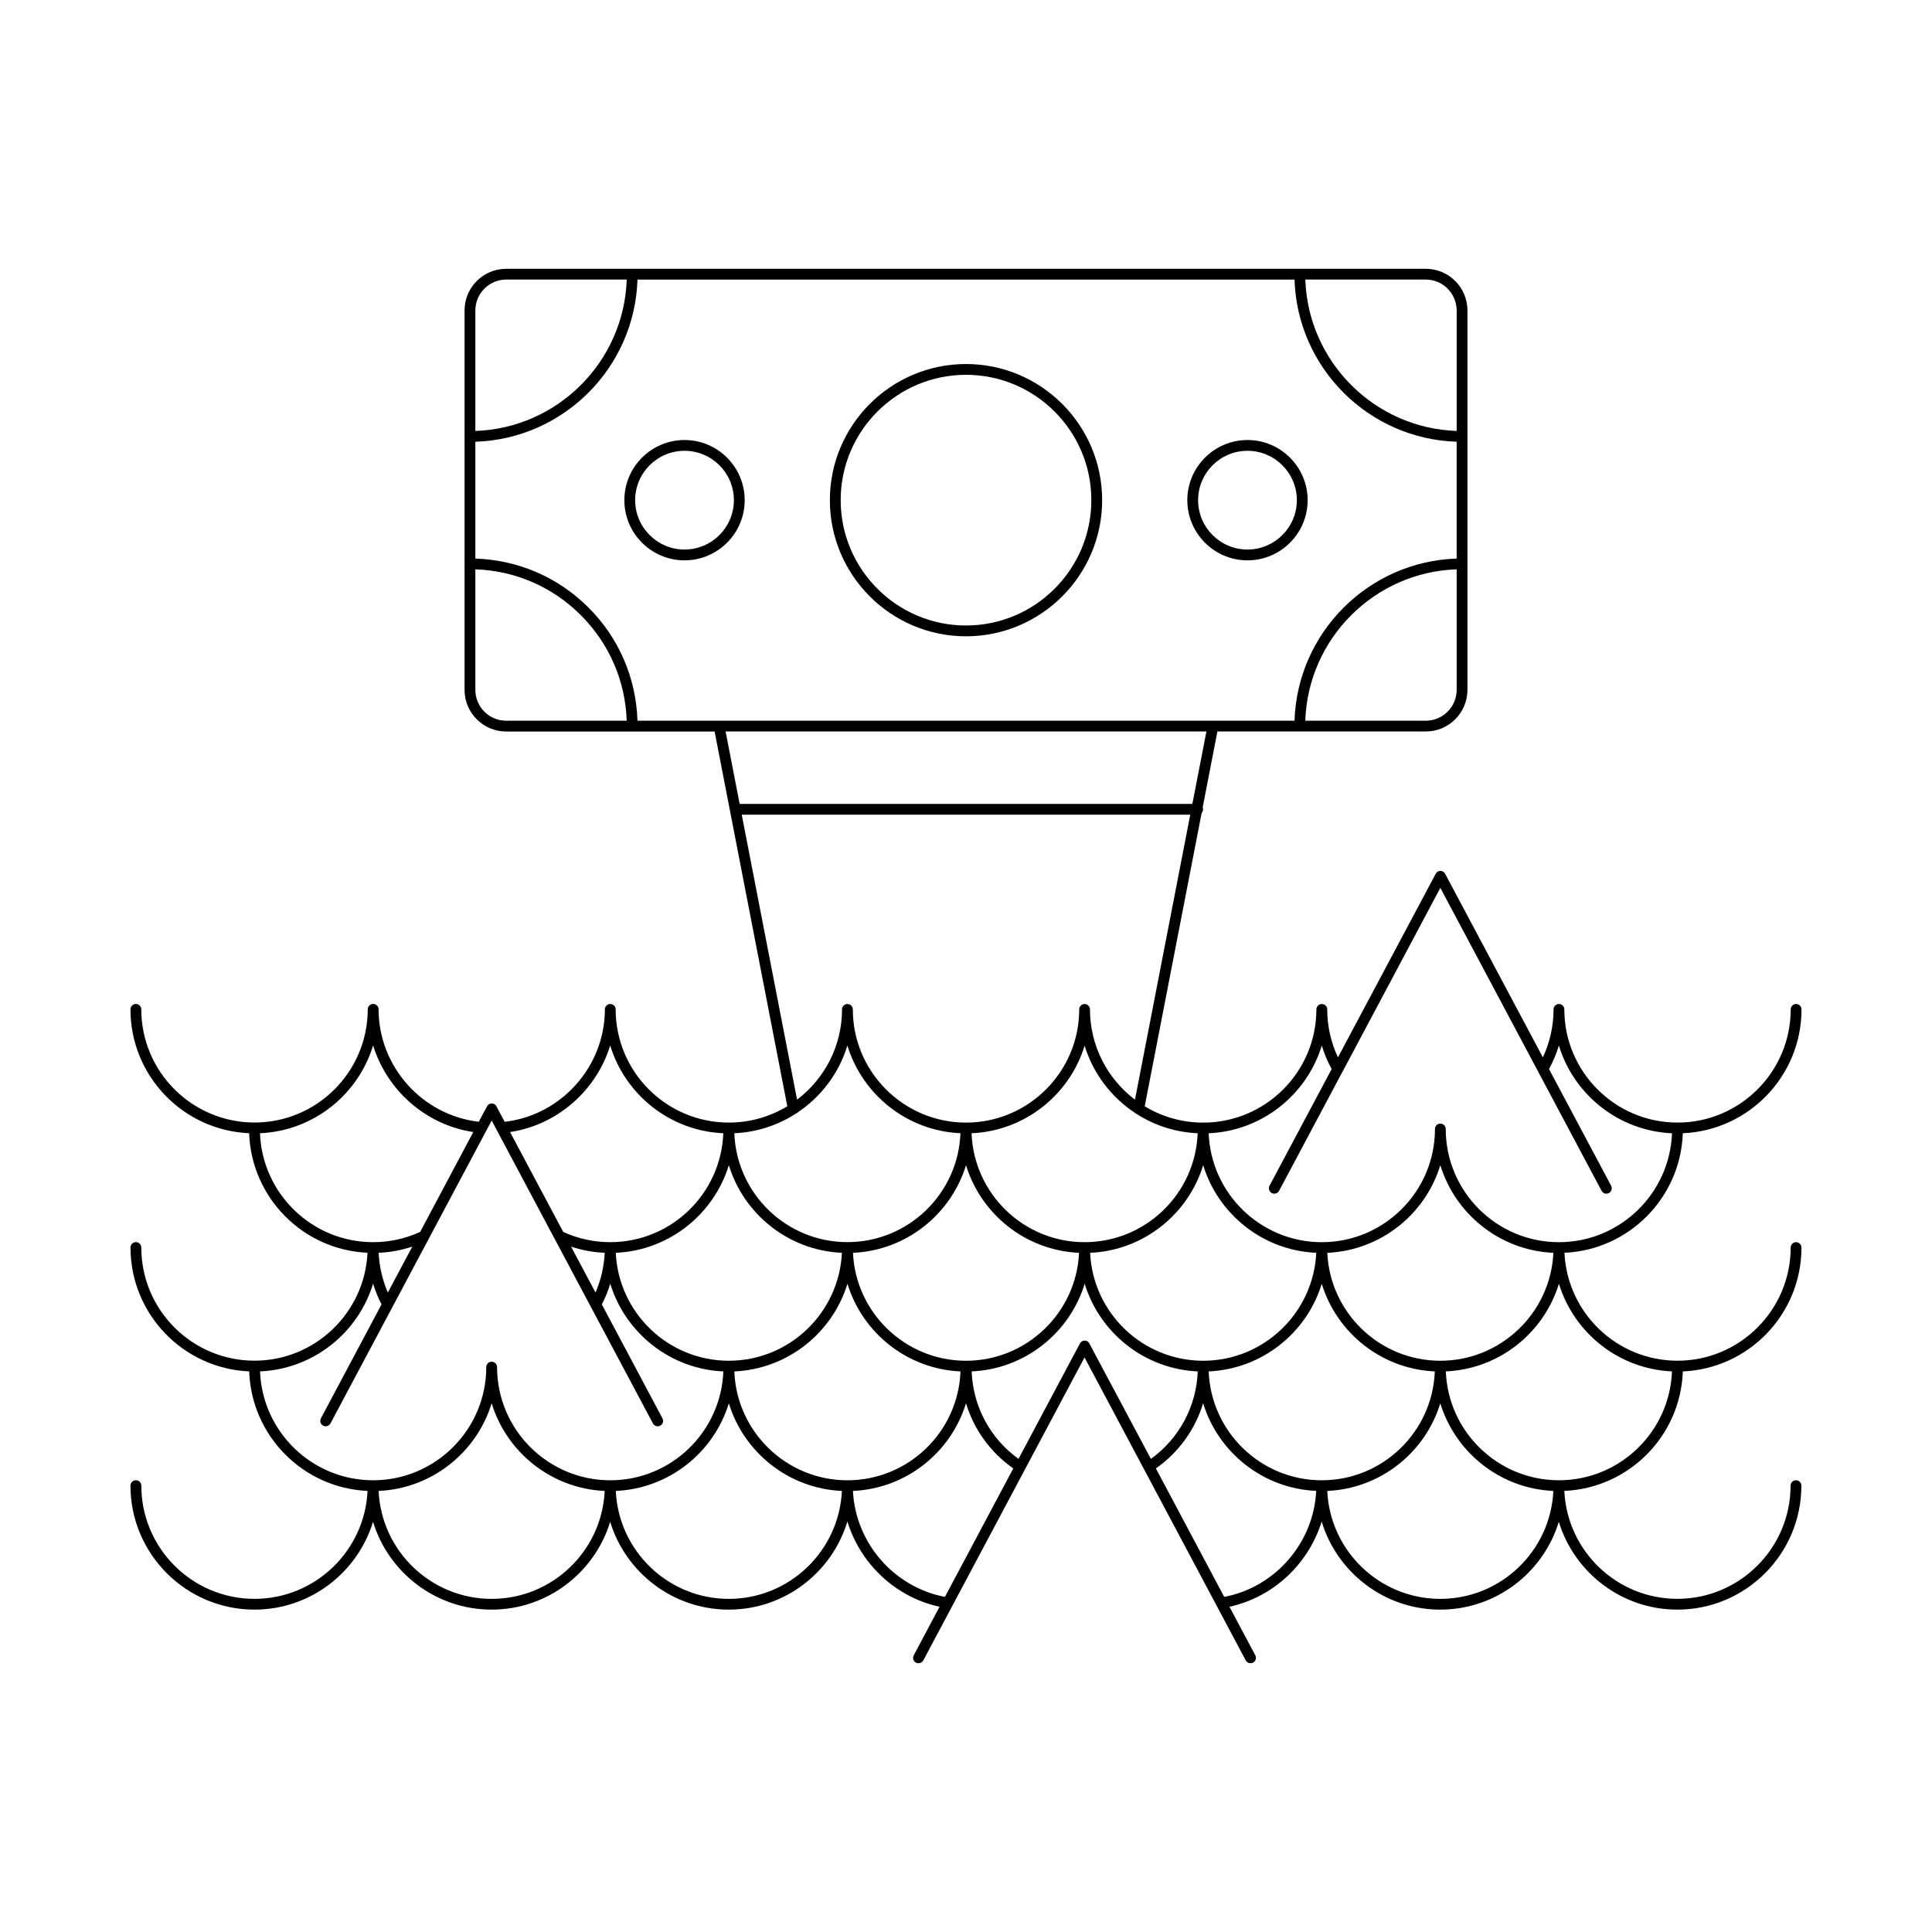 <?xml version="1.0" encoding="UTF-8"?>
<!-- Uploaded to: ICON Repo, www.svgrepo.com, Generator: ICON Repo Mixer Tools -->
<svg fill="#000000" width="800px" height="800px" version="1.1" viewBox="144 144 512 512" xmlns="http://www.w3.org/2000/svg">
 <g>
  <path d="m400 240.47c-19.895 0-36.078 16.184-36.078 36.078 0 19.891 16.184 36.078 36.078 36.078 19.887 0 36.082-16.176 36.082-36.078 0-19.891-16.188-36.078-36.082-36.078zm0 69.293c-18.312 0-33.211-14.902-33.211-33.223 0-18.312 14.898-33.211 33.211-33.211 18.32 0 33.215 14.898 33.215 33.211 0.004 18.32-14.895 33.223-33.215 33.223z"/>
  <path d="m325.41 260.61c-8.797 0-15.949 7.148-15.949 15.945 0 8.793 7.152 15.945 15.949 15.945 8.785 0 15.941-7.152 15.941-15.945s-7.156-15.945-15.941-15.945zm0 29.023c-7.215 0-13.09-5.871-13.09-13.082 0-7.219 5.875-13.082 13.09-13.082 7.215 0 13.078 5.863 13.078 13.082 0 7.211-5.867 13.082-13.078 13.082z"/>
  <path d="m474.6 260.61c-8.797 0-15.949 7.148-15.949 15.945 0 8.793 7.152 15.945 15.949 15.945 8.785 0 15.941-7.152 15.941-15.945s-7.156-15.945-15.941-15.945zm0 29.023c-7.227 0-13.09-5.871-13.09-13.082 0-7.219 5.863-13.082 13.09-13.082 7.215 0 13.078 5.863 13.078 13.082-0.004 7.211-5.867 13.082-13.078 13.082z"/>
  <path d="m589.96 507.44c17.469-0.734 31.449-15.176 31.449-32.828 0-0.785-0.641-1.426-1.426-1.426s-1.438 0.641-1.438 1.426c0 16.531-13.461 29.992-29.992 29.992-16.066 0-29.227-12.699-29.953-28.605 17.055-0.746 30.77-14.574 31.363-31.676 17.477-0.734 31.457-15.176 31.457-32.828 0-0.785-0.648-1.426-1.438-1.426-0.785 0-1.426 0.641-1.426 1.426 0 16.539-13.461 30-29.992 30s-29.992-13.453-30-29.98v-0.02c0-0.785-0.641-1.426-1.426-1.426-0.59 0-1.102 0.363-1.32 0.867-0.082 0.176-0.105 0.363-0.105 0.559v0.02c-0.012 4.398-0.984 8.727-2.836 12.695l-25.902-48.645c-0.051-0.09-0.105-0.168-0.156-0.246-0.02-0.023-0.059-0.051-0.082-0.082l-0.117-0.117c-0.059-0.051-0.137-0.098-0.195-0.125-0.02-0.012-0.031-0.02-0.039-0.031-0.09-0.039-0.168-0.082-0.266-0.105-0.051-0.016-0.102-0.02-0.145-0.031-0.039-0.004-0.09-0.016-0.117-0.02-0.051-0.004-0.102-0.004-0.145-0.004-0.039 0-0.09 0-0.125 0.004-0.051 0-0.102 0.016-0.125 0.02-0.051 0.012-0.102 0.016-0.145 0.031-0.176 0.055-0.344 0.141-0.492 0.262-0.039 0.031-0.07 0.07-0.102 0.105-0.031 0.035-0.082 0.066-0.105 0.105-0.059 0.07-0.105 0.145-0.145 0.238l-25.91 48.645c-1.84-3.926-2.828-8.258-2.836-12.637v-0.082c0-0.59-0.352-1.102-0.875-1.309-0.188-0.082-0.371-0.113-0.578-0.113-0.785 0-1.426 0.641-1.426 1.426v0.082c-0.039 16.512-13.48 29.922-29.992 29.922-5.668 0-10.973-1.582-15.496-4.328l15.086-77.738c0.238-0.258 0.371-0.59 0.371-0.957 0-0.176-0.039-0.336-0.102-0.5l3.906-20.133h55.234c6.082 0 11.027-4.941 11.027-11.035v-100.54c0-0.367-0.02-0.742-0.051-1.113-0.02-0.109-0.039-0.23-0.059-0.348-0.031-0.246-0.07-0.5-0.105-0.734-0.031-0.133-0.07-0.258-0.102-0.383-0.059-0.223-0.105-0.453-0.176-0.672-0.051-0.141-0.102-0.289-0.145-0.422-0.082-0.195-0.137-0.395-0.215-0.586-0.082-0.188-0.168-0.367-0.266-0.543-0.059-0.137-0.117-0.281-0.188-0.414-0.168-0.297-0.332-0.578-0.527-0.867 0-0.012-0.012-0.02-0.012-0.035-0.816-1.215-1.859-2.258-3.078-3.074-0.297-0.195-0.578-0.371-0.906-0.535-0.117-0.066-0.238-0.109-0.352-0.176-0.195-0.098-0.395-0.203-0.598-0.293-0.168-0.07-0.332-0.121-0.523-0.188-0.156-0.059-0.316-0.121-0.484-0.172-0.188-0.066-0.383-0.105-0.578-0.145-0.156-0.039-0.316-0.098-0.484-0.121-0.188-0.039-0.371-0.059-0.57-0.09-0.176-0.023-0.332-0.059-0.516-0.074-0.195-0.016-0.383-0.023-0.57-0.035-0.176 0-0.352-0.02-0.527-0.02h-33.398-0.012-210.3c-6.082 0-11.035 4.949-11.035 11.039v33.398 0.012 67.137c0 6.086 4.953 11.039 11.035 11.039h55.234l19.266 99.309c-4.523 2.746-9.828 4.328-15.496 4.328-16.52 0-29.961-13.43-29.992-29.941v-0.059c0-0.785-0.641-1.426-1.43-1.426-0.301 0-0.574 0.09-0.801 0.246-0.383 0.258-0.629 0.691-0.629 1.18v0.059c-0.031 15.156-11.613 28.027-26.555 29.734l-2.176-4.086c-0.047-0.09-0.102-0.156-0.156-0.246-0.02-0.02-0.039-0.039-0.059-0.059-0.047-0.051-0.09-0.102-0.137-0.137-0.047-0.039-0.102-0.07-0.145-0.102-0.031-0.02-0.051-0.039-0.09-0.059-0.02-0.02-0.047-0.02-0.07-0.031-0.059-0.031-0.117-0.059-0.191-0.082-0.051-0.012-0.105-0.02-0.152-0.031-0.039-0.012-0.082-0.02-0.117-0.02-0.051-0.012-0.102-0.012-0.137-0.012-0.051 0-0.102 0-0.137 0.012-0.051 0-0.09 0.012-0.125 0.02-0.051 0.012-0.102 0.02-0.145 0.031-0.09 0.02-0.168 0.059-0.242 0.102-0.004 0.012-0.012 0.012-0.016 0.012-0.02 0.02-0.039 0.031-0.059 0.039-0.059 0.039-0.121 0.082-0.176 0.117-0.051 0.039-0.09 0.09-0.125 0.117-0.023 0.031-0.051 0.051-0.07 0.082-0.07 0.082-0.117 0.156-0.16 0.246l-2.172 4.074c-14.969-1.715-26.555-14.609-26.555-29.797 0-0.785-0.641-1.426-1.438-1.426-0.297 0-0.57 0.09-0.797 0.246-0.383 0.258-0.641 0.691-0.641 1.188 0 16.531-13.453 29.992-29.992 29.992-16.547 0-30.016-13.449-30.016-29.984 0-0.797-0.641-1.438-1.43-1.438-0.793 0-1.441 0.641-1.441 1.438 0 17.645 13.977 32.078 31.453 32.816 0.59 17.109 14.305 30.938 31.363 31.676-0.73 15.898-13.887 28.605-29.953 28.605-16.539 0-29.992-13.453-29.992-29.992 0-0.785-0.641-1.426-1.43-1.426s-1.43 0.641-1.43 1.426c0 17.652 13.98 32.086 31.453 32.828 0.59 17.105 14.305 30.93 31.367 31.676-0.734 15.891-13.887 28.605-29.961 28.605-16.535 0-29.992-13.461-29.992-29.992 0-0.797-0.641-1.438-1.43-1.438-0.793 0-1.449 0.637-1.449 1.434 0 18.117 14.746 32.852 32.859 32.852 14.781 0 27.312-9.82 31.426-23.27 4.106 13.453 16.641 23.27 31.422 23.27s27.305-9.82 31.422-23.27c4.109 13.453 16.645 23.27 31.426 23.27 14.801 0 27.348-9.848 31.438-23.34 3.445 11.18 12.723 20.047 24.426 22.582l-6.84 12.863c-0.367 0.711-0.105 1.578 0.594 1.949 0.211 0.105 0.441 0.156 0.672 0.156 0.516 0 1.008-0.277 1.266-0.746l42.727-80.297 34.969 65.711c0.012 0.02 0.02 0.039 0.031 0.059l7.723 14.523c0.266 0.484 0.746 0.746 1.27 0.746 0.227 0 0.453-0.051 0.672-0.156 0.699-0.371 0.961-1.238 0.59-1.949l-6.848-12.863c11.699-2.551 20.988-11.426 24.434-22.57 4.098 13.492 16.641 23.332 31.426 23.332 14.785 0 27.316-9.82 31.426-23.27 4.121 13.453 16.652 23.27 31.426 23.27 18.117 0 32.852-14.75 32.852-32.852 0-0.797-0.641-1.438-1.426-1.438-0.797 0-1.438 0.641-1.438 1.438 0 16.531-13.461 29.992-29.992 29.992-16.078 0-29.227-12.699-29.961-28.605 17.09-0.727 30.809-14.551 31.398-31.656zm-95.676-86.352c0.66 2.156 1.527 4.242 2.621 6.219l-16.465 30.918c-0.363 0.711-0.105 1.578 0.59 1.949 0.215 0.105 0.441 0.168 0.68 0.168 0.516 0 1.004-0.289 1.258-0.754l16.797-31.559c0.02-0.051 0.051-0.082 0.07-0.117l25.871-48.617 42.734 80.293c0.258 0.484 0.746 0.754 1.258 0.754 0.227 0 0.453-0.059 0.68-0.168 0.691-0.371 0.953-1.238 0.59-1.941l-16.465-30.918c1.082-1.988 1.961-4.086 2.621-6.227 3.965 13.02 15.824 22.621 29.973 23.242-0.609 16.02-13.816 28.863-29.973 28.863-16.512 0-29.953-13.422-29.992-29.941 0.012-0.012 0.012-0.031 0.012-0.051 0-0.785-0.648-1.438-1.438-1.438-0.785 0-1.426 0.648-1.426 1.438v0.051c-0.031 16.52-13.473 29.941-29.992 29.941-16.156 0-29.363-12.844-29.973-28.863 14.145-0.621 25.996-10.227 29.969-23.242zm61.379 54.922c-0.734 15.891-13.895 28.605-29.961 28.605s-29.227-12.699-29.953-28.605c14.141-0.621 25.977-10.211 29.953-23.219 3.984 12.996 15.824 22.602 29.961 23.219zm-62.844 0c-0.734 15.891-13.895 28.605-29.961 28.605s-29.234-12.699-29.961-28.605c14.141-0.621 25.977-10.223 29.961-23.219 3.973 12.996 15.82 22.602 29.961 23.219zm-31.426-31.684c-0.598 16.02-13.805 28.863-29.961 28.863s-29.355-12.844-29.961-28.863c14.148-0.621 25.988-10.211 29.961-23.211 2.262 7.379 7.055 13.66 13.371 17.828 0.117 0.105 0.266 0.215 0.422 0.277 4.711 3.012 10.23 4.848 16.168 5.106zm-31.434 31.684c-0.73 15.891-13.895 28.605-29.957 28.605-16.07 0-29.23-12.699-29.957-28.605 14.141-0.621 25.98-10.223 29.957-23.219 3.969 12.996 15.82 22.602 29.957 23.219zm100.07-149.19c0 4.508-3.672 8.176-8.176 8.176h-31.941c0.734-21.785 18.324-39.379 40.117-40.117zm-8.176-108.73c1.133 0 2.207 0.238 3.18 0.648 0.246 0.105 0.484 0.215 0.719 0.336 2.223 1.215 3.828 3.449 4.191 6.062 0.051 0.367 0.09 0.742 0.09 1.129v31.941c-21.785-0.734-39.367-18.332-40.109-40.117zm-251.88 8.188c0-4.516 3.672-8.188 8.176-8.188h31.941c-0.734 21.789-18.324 39.379-40.117 40.117zm8.176 108.72c-4.516 0-8.176-3.672-8.176-8.176v-31.941c10.57 0.352 20.449 4.637 27.957 12.152 7.516 7.512 11.801 17.398 12.152 27.965zm34.789 0c-0.359-11.336-4.926-21.938-12.973-29.98-8.062-8.062-18.656-12.625-29.992-12.988v-30.965c23.367-0.742 42.223-19.609 42.965-42.965h174.12c0.746 23.371 19.602 42.223 42.969 42.965v30.965c-23.363 0.746-42.223 19.613-42.969 42.969zm23.355 2.859h127.42l-3.727 19.191h-119.97zm4.277 22.047h118.86l-14.652 75.52c-7.234-5.481-11.914-14.16-11.926-23.902v-0.02c0-0.797-0.641-1.426-1.426-1.426-0.785 0-1.426 0.629-1.426 1.426v0.02c-0.012 16.531-13.473 29.98-29.996 29.98-16.539 0-29.996-13.461-29.996-30 0-0.797-0.641-1.426-1.426-1.426-0.797 0-1.438 0.629-1.438 1.426 0 9.754-4.684 18.43-11.914 23.922zm14.203 79.309c0.168-0.07 0.312-0.168 0.434-0.277 6.309-4.172 11.109-10.461 13.359-17.852 3.981 13.02 15.824 22.609 29.965 23.23-0.598 16.02-13.809 28.863-29.965 28.863-16.148 0-29.363-12.844-29.961-28.863 5.934-0.25 11.457-2.086 16.168-5.102zm12.336 36.793c-0.734 15.891-13.895 28.605-29.961 28.605-16.07 0-29.227-12.699-29.961-28.605 14.137-0.621 25.977-10.223 29.961-23.219 3.977 12.996 15.82 22.602 29.961 23.219zm-61.398-54.945c3.965 13.027 15.82 22.641 29.973 23.262-0.598 16.02-13.805 28.863-29.957 28.863-4.352 0-8.543-0.926-12.465-2.715l-14.09-26.469c12.625-1.895 22.879-11.074 26.539-22.941zm-1.461 54.938c-0.168 3.652-0.996 7.227-2.438 10.539l-6.469-12.172c2.856 0.953 5.84 1.508 8.906 1.633zm-91.352-31.676c14.168-0.621 26.016-10.23 29.98-23.27 3.656 11.863 13.922 21.059 26.547 22.949l-14.086 26.48c-3.93 1.785-8.121 2.707-12.469 2.707-16.156-0.008-29.363-12.844-29.973-28.867zm40.363 30.043-6.481 12.172c-1.43-3.316-2.266-6.887-2.434-10.539 3.059-0.125 6.039-0.68 8.914-1.633zm21.031 93.352c-16.07 0-29.23-12.699-29.957-28.605 14.137-0.621 25.977-10.223 29.957-23.23 3.977 13.008 15.82 22.609 29.957 23.23-0.727 15.895-13.879 28.605-29.957 28.605zm1.434-61.422c0-0.797-0.641-1.426-1.43-1.426-0.789 0-1.43 0.629-1.43 1.426 0 16.531-13.457 29.992-29.992 29.992-16.156 0-29.363-12.844-29.961-28.852 14.152-0.621 25.996-10.23 29.961-23.25 0.578 1.898 1.328 3.727 2.238 5.492l-16.07 30.199c-0.367 0.711-0.105 1.578 0.59 1.941 0.215 0.117 0.441 0.168 0.672 0.168 0.52 0 1.012-0.277 1.27-0.754l42.727-80.285 1.336 2.519c0.012 0.012 0.012 0.012 0.012 0.02l15.332 28.812c0.012 0.012 0.012 0.02 0.02 0.02l9.582 18.016c0.012 0.031 0.02 0.051 0.039 0.07l16.414 30.828c0.258 0.492 0.746 0.754 1.258 0.754 0.227 0 0.457-0.051 0.676-0.168 0.695-0.363 0.957-1.23 0.586-1.941l-16.066-30.199c0.918-1.762 1.656-3.594 2.238-5.481 3.977 13.008 15.824 22.621 29.965 23.242-0.609 16.012-13.809 28.852-29.961 28.852-16.547-0.004-30.004-13.465-30.004-29.996zm61.422 61.422c-16.07 0-29.227-12.699-29.957-28.605 14.137-0.621 25.98-10.223 29.957-23.219 3.977 13 15.82 22.602 29.961 23.219-0.734 15.895-13.895 28.605-29.961 28.605zm31.43-31.438c-0.012 0-0.02 0.012-0.031 0.012-16.148-0.02-29.332-12.852-29.941-28.852 14.148-0.621 25.996-10.223 29.973-23.23 3.977 13.008 15.824 22.609 29.961 23.23-0.598 16-13.785 28.832-29.93 28.852-0.012-0.004-0.023-0.012-0.031-0.012zm25.84 30.906c-13.531-2.559-23.723-14.328-24.375-28.074 14.133-0.621 25.977-10.223 29.957-23.219 2.102 6.918 6.457 13 12.531 17.262zm38.266-67.16-0.012-0.02c-0.039-0.082-0.09-0.145-0.137-0.215-0.031-0.039-0.082-0.07-0.105-0.105l-0.09-0.09c-0.082-0.059-0.145-0.105-0.227-0.145l-0.012-0.012c-0.09-0.039-0.176-0.09-0.266-0.105-0.051-0.012-0.09-0.012-0.125-0.031-0.051-0.012-0.102-0.02-0.137-0.02-0.051-0.012-0.09 0-0.137 0s-0.102-0.012-0.137 0c-0.051 0-0.102 0.02-0.145 0.02-0.039 0.02-0.082 0.02-0.125 0.031-0.168 0.059-0.344 0.145-0.492 0.277-0.031 0.02-0.051 0.039-0.07 0.07-0.059 0.039-0.102 0.082-0.125 0.125-0.059 0.07-0.105 0.125-0.137 0.207-0.012 0.012-0.02 0.02-0.02 0.031l-16.273 30.57c-7.516-5.402-12.07-13.906-12.414-23.176 14.137-0.621 25.977-10.223 29.953-23.23 3.977 13.008 15.824 22.609 29.961 23.23-0.352 9.27-4.902 17.77-12.418 23.184zm35.75 67.172-18.117-34.047c6.07-4.262 10.43-10.352 12.523-17.27 3.977 13 15.824 22.602 29.961 23.219-0.645 13.75-10.836 25.527-24.367 28.098zm25.84-30.918c-0.012 0-0.02 0.012-0.031 0.012-16.137-0.02-29.32-12.852-29.93-28.852 14.141-0.621 25.988-10.223 29.961-23.219 3.984 13 15.836 22.602 29.961 23.219-0.598 16-13.785 28.832-29.93 28.852-0.012-0.004-0.023-0.012-0.031-0.012zm31.418 31.438c-16.062 0-29.227-12.699-29.953-28.605 14.141-0.621 25.988-10.223 29.953-23.219 3.984 13 15.836 22.602 29.961 23.219-0.727 15.895-13.879 28.605-29.961 28.605zm31.438-31.43c-16.156 0-29.363-12.844-29.973-28.852 14.152-0.621 25.996-10.223 29.973-23.23 3.977 13.008 15.824 22.609 29.961 23.23-0.605 16.012-13.809 28.852-29.961 28.852z"/>
 </g>
</svg>